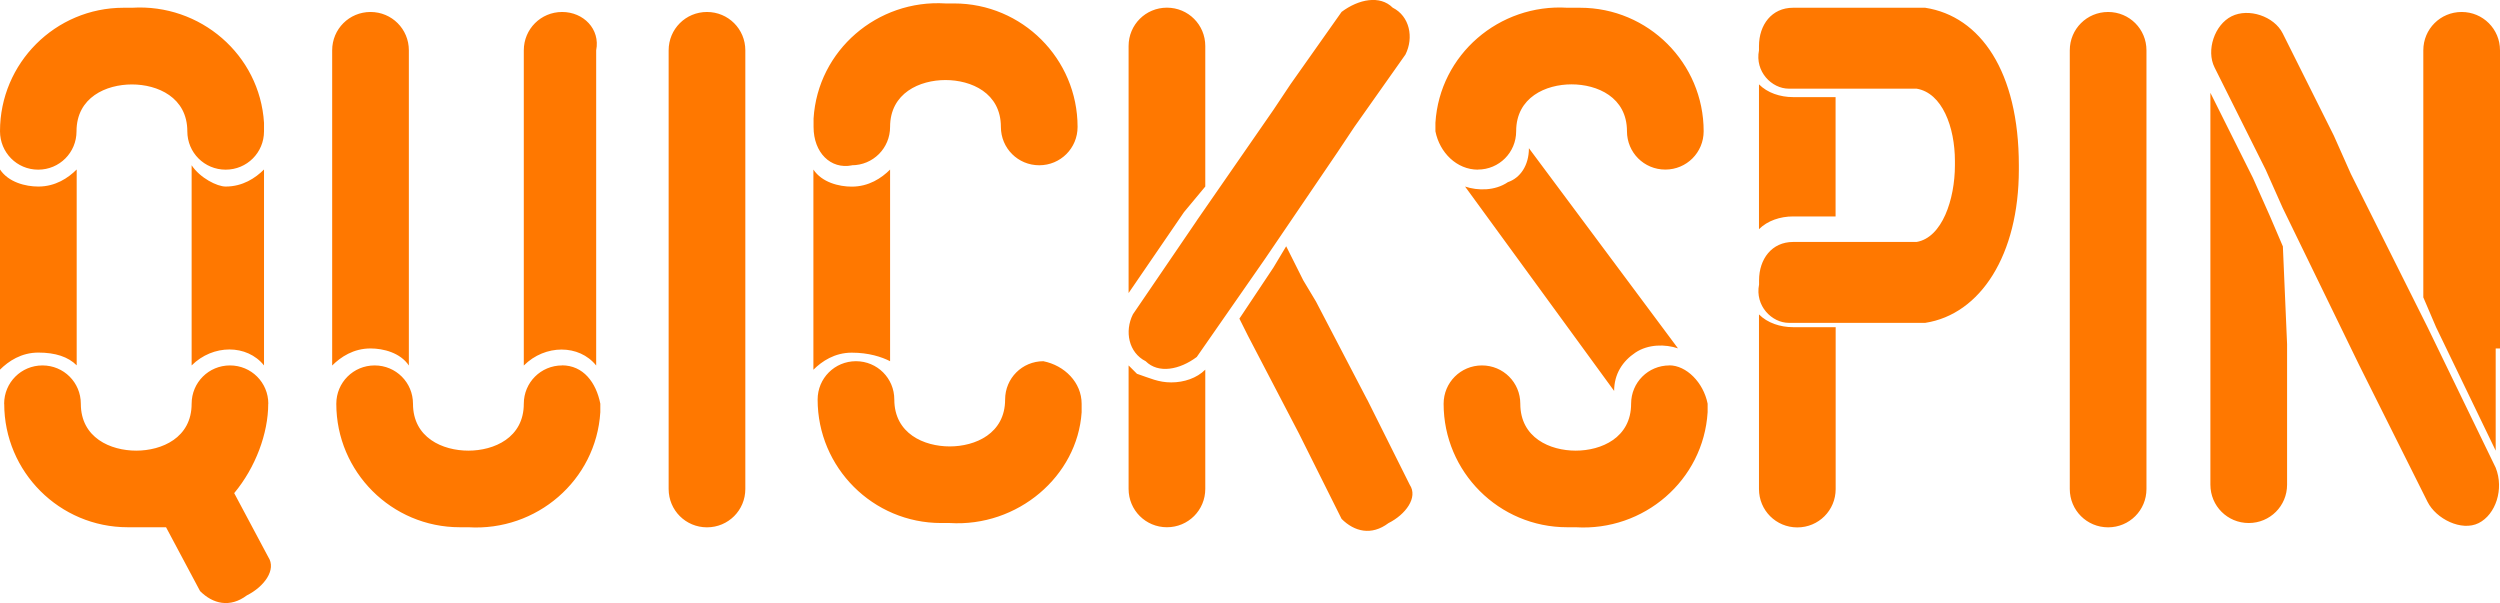 <?xml version="1.0" encoding="UTF-8"?>
<svg id="Layer_2" data-name="Layer 2" xmlns="http://www.w3.org/2000/svg" viewBox="0 0 290.14 70">
  <defs>
    <style>
      .cls-1 {
        fill: #ff7800;
        stroke-width: 0px;
      }
    </style>
  </defs>
  <g id="Layer_1-2" data-name="Layer 1">
    <path class="cls-1" d="M0,15.23C0,7.32,6.43.9,14.33.9h.99c7.91-.49,14.83,5.44,15.32,13.35v.99c0,2.47-1.98,4.45-4.45,4.45s-4.45-1.98-4.45-4.45c0-3.95-3.46-5.44-6.43-5.44h0c-2.97,0-6.43,1.48-6.43,5.44,0,2.47-1.98,4.45-4.45,4.45S0,17.7,0,15.23h0ZM31.14,46.86c0-2.47-1.98-4.45-4.45-4.45s-4.45,1.98-4.45,4.45h0c0,3.95-3.46,5.44-6.43,5.44h0c-2.97,0-6.43-1.48-6.43-5.44,0-2.47-1.98-4.45-4.45-4.45s-4.45,1.98-4.45,4.45H.49c0,7.91,6.43,14.33,14.33,14.33h4.45l3.95,7.41c1.48,1.48,3.46,1.98,5.44.49h0c1.98-.99,3.46-2.97,2.47-4.45l-3.95-7.41c2.47-2.97,3.95-6.92,3.95-10.38h0ZM8.9,42.41v-22.74c-.99.99-2.47,1.98-4.45,1.98-1.48,0-3.46-.49-4.45-1.98v23.23c.99-.99,2.47-1.98,4.45-1.98s3.46.49,4.45,1.48h0ZM22.24,19.18v23.23c2.47-2.47,6.43-2.47,8.4,0h0v-22.74c-.99.99-2.47,1.98-4.45,1.98-.99,0-2.97-.99-3.95-2.47h0ZM98.85,19.18c2.47,0,4.45-1.98,4.45-4.45,0-3.95,3.46-5.44,6.43-5.44h0c2.97,0,6.43,1.48,6.43,5.44,0,2.47,1.98,4.45,4.45,4.45s4.45-1.98,4.45-4.45c0-7.91-6.43-14.33-14.33-14.33h-.99c-7.91-.49-14.83,5.44-15.32,13.35v.99c0,2.97,1.98,4.94,4.45,4.45q0,.49,0,0h0ZM121.1,41.92c-2.47,0-4.45,1.98-4.45,4.45,0,3.95-3.46,5.44-6.43,5.44h0c-2.97,0-6.43-1.48-6.43-5.44,0-2.47-1.98-4.45-4.45-4.45s-4.45,1.98-4.45,4.45c0,7.91,6.43,14.33,14.33,14.33h.99c7.91.49,14.83-5.44,15.32-12.85v-.99c0-2.47-1.98-4.45-4.45-4.94q0,.49,0,0h0ZM103.3,41.92v-22.24c-.99.99-2.47,1.98-4.45,1.98-1.48,0-3.46-.49-4.45-1.98v23.23c.99-.99,2.47-1.98,4.45-1.98s3.46.49,4.45.99h0ZM171.51,19.68c2.47,0,4.45-1.98,4.45-4.45,0-3.95,3.46-5.44,6.43-5.44h0c2.97,0,6.43,1.48,6.43,5.44,0,2.47,1.98,4.45,4.45,4.45s4.45-1.98,4.45-4.45c0-7.91-6.43-14.33-14.33-14.33h-1.48c-7.91-.49-14.83,5.44-15.32,13.35v.99c.49,2.47,2.47,4.45,4.94,4.45h0ZM174.97,21.16c-1.48.99-3.46.99-4.94.49l17.3,23.72c0-1.98.99-3.46,2.47-4.45s3.46-.99,4.94-.49l-17.3-23.23c0,1.98-.99,3.46-2.47,3.95h0ZM193.75,42.41c-2.47,0-4.45,1.98-4.45,4.45,0,3.95-3.46,5.44-6.43,5.44h0c-2.97,0-6.43-1.48-6.43-5.44,0-2.47-1.98-4.45-4.45-4.45s-4.45,1.98-4.45,4.45c0,7.91,6.43,14.33,14.33,14.33h.99c7.91.49,14.83-5.44,15.32-13.35v-.99c-.49-2.47-2.47-4.45-4.45-4.45ZM65.24,42.41c-2.47,0-4.45,1.98-4.45,4.45,0,3.95-3.46,5.44-6.43,5.44h0c-2.97,0-6.43-1.48-6.43-5.44,0-2.47-1.98-4.45-4.45-4.45s-4.45,1.98-4.45,4.45c0,7.91,6.43,14.33,14.33,14.33h.99c7.91.49,14.83-5.44,15.32-13.35v-.99c-.49-2.47-1.98-4.45-4.45-4.45h0ZM65.24,1.39c-2.47,0-4.45,1.98-4.45,4.45v36.58c2.47-2.47,6.43-2.47,8.4,0h0V5.84c.49-2.47-1.48-4.45-3.95-4.45h0ZM47.45,42.41V5.84c0-2.47-1.98-4.45-4.45-4.45s-4.45,1.98-4.45,4.45v36.58c.99-.99,2.47-1.98,4.45-1.98,1.48,0,3.46.49,4.45,1.98h0ZM86.5,22.15V5.84c0-2.47-1.98-4.45-4.45-4.45s-4.45,1.98-4.45,4.45v35.09h0v15.82c0,2.47,1.98,4.45,4.45,4.45h0c2.47,0,4.45-1.98,4.45-4.45v-16.81h0v-17.79ZM249.11,22.15V5.84c0-2.47-1.98-4.45-4.45-4.45s-4.45,1.98-4.45,4.45v35.09h0v15.82c0,2.47,1.98,4.45,4.45,4.45h0c2.47,0,4.45-1.98,4.45-4.45v-16.81h0v-17.79ZM264.93,28.57l-1.48-3.46-1.98-4.45-4.94-9.89v29.66h0v15.82c0,2.47,1.98,4.45,4.45,4.45h0c2.47,0,4.45-1.98,4.45-4.45v-16.31h0l-.49-11.37h0ZM281.73,37.97h0l-8.9-17.79-1.98-4.45-5.93-11.86c-.99-1.98-3.95-2.97-5.93-1.98-1.98.99-2.97,3.95-1.98,5.93h0l5.93,11.86,1.98,4.45,8.9,18.29h0l7.91,15.82c.99,1.98,3.95,3.46,5.93,2.47h0c1.98-.99,2.97-3.95,1.98-6.43l-7.91-16.31ZM290.14,40.44V5.84c0-2.47-1.98-4.45-4.45-4.45s-4.45,1.98-4.45,4.45v28.67l1.48,3.46,6.92,14.33v-11.86h.49ZM138.89,25.61l-7.41,10.87c-.99,1.98-.49,4.45,1.48,5.44h0c1.48,1.48,3.95.99,5.93-.49l7.91-11.37h0l8.4-12.36,1.98-2.97,5.93-8.4c.99-1.98.49-4.45-1.48-5.44h0c-1.48-1.48-3.95-.99-5.93.49l-5.93,8.4-1.98,2.97-8.9,12.85h0ZM158.66,46.37h0l-5.93-11.37-1.48-2.47-1.98-3.95-1.48,2.47-3.95,5.93.99,1.98,5.93,11.37h0l4.94,9.89c1.48,1.48,3.46,1.98,5.44.49h0c1.98-.99,3.46-2.97,2.47-4.45l-4.94-9.89ZM139.88,21.65V5.34c0-2.47-1.98-4.45-4.45-4.45s-4.45,1.98-4.45,4.45v28.67l6.43-9.39,2.47-2.97ZM131.97,43.4l-.99-.99v14.33c0,2.47,1.98,4.45,4.45,4.45h0c2.47,0,4.45-1.98,4.45-4.45v-13.84c-.99.99-2.47,1.48-3.95,1.48s-2.47-.49-3.95-.99h0ZM223.41.9h-15.32c-2.47,0-3.95,1.98-3.95,4.45v.49c-.49,2.47,1.48,4.45,3.46,4.45h14.83c2.97.49,4.45,4.45,4.45,8.4v.49c0,3.95-1.48,8.4-4.45,8.9h-14.33c-2.47,0-3.95,1.98-3.95,4.45v.49c-.49,2.47,1.48,4.45,3.46,4.45h15.82c6.43-.99,10.87-7.91,10.87-17.79v-.49c0-10.87-4.45-17.3-10.87-18.29ZM213.03,37.97h-4.94c-1.48,0-2.97-.49-3.95-1.48v4.45h0v15.82c0,2.47,1.98,4.45,4.45,4.45h0c2.47,0,4.45-1.98,4.45-4.45v-16.81h0v-1.98h0ZM213.03,25.11v-13.84h-4.94c-1.48,0-2.97-.49-3.95-1.48v16.81c.99-.99,2.47-1.48,3.95-1.48h4.94Z"/>
  </g>
</svg>